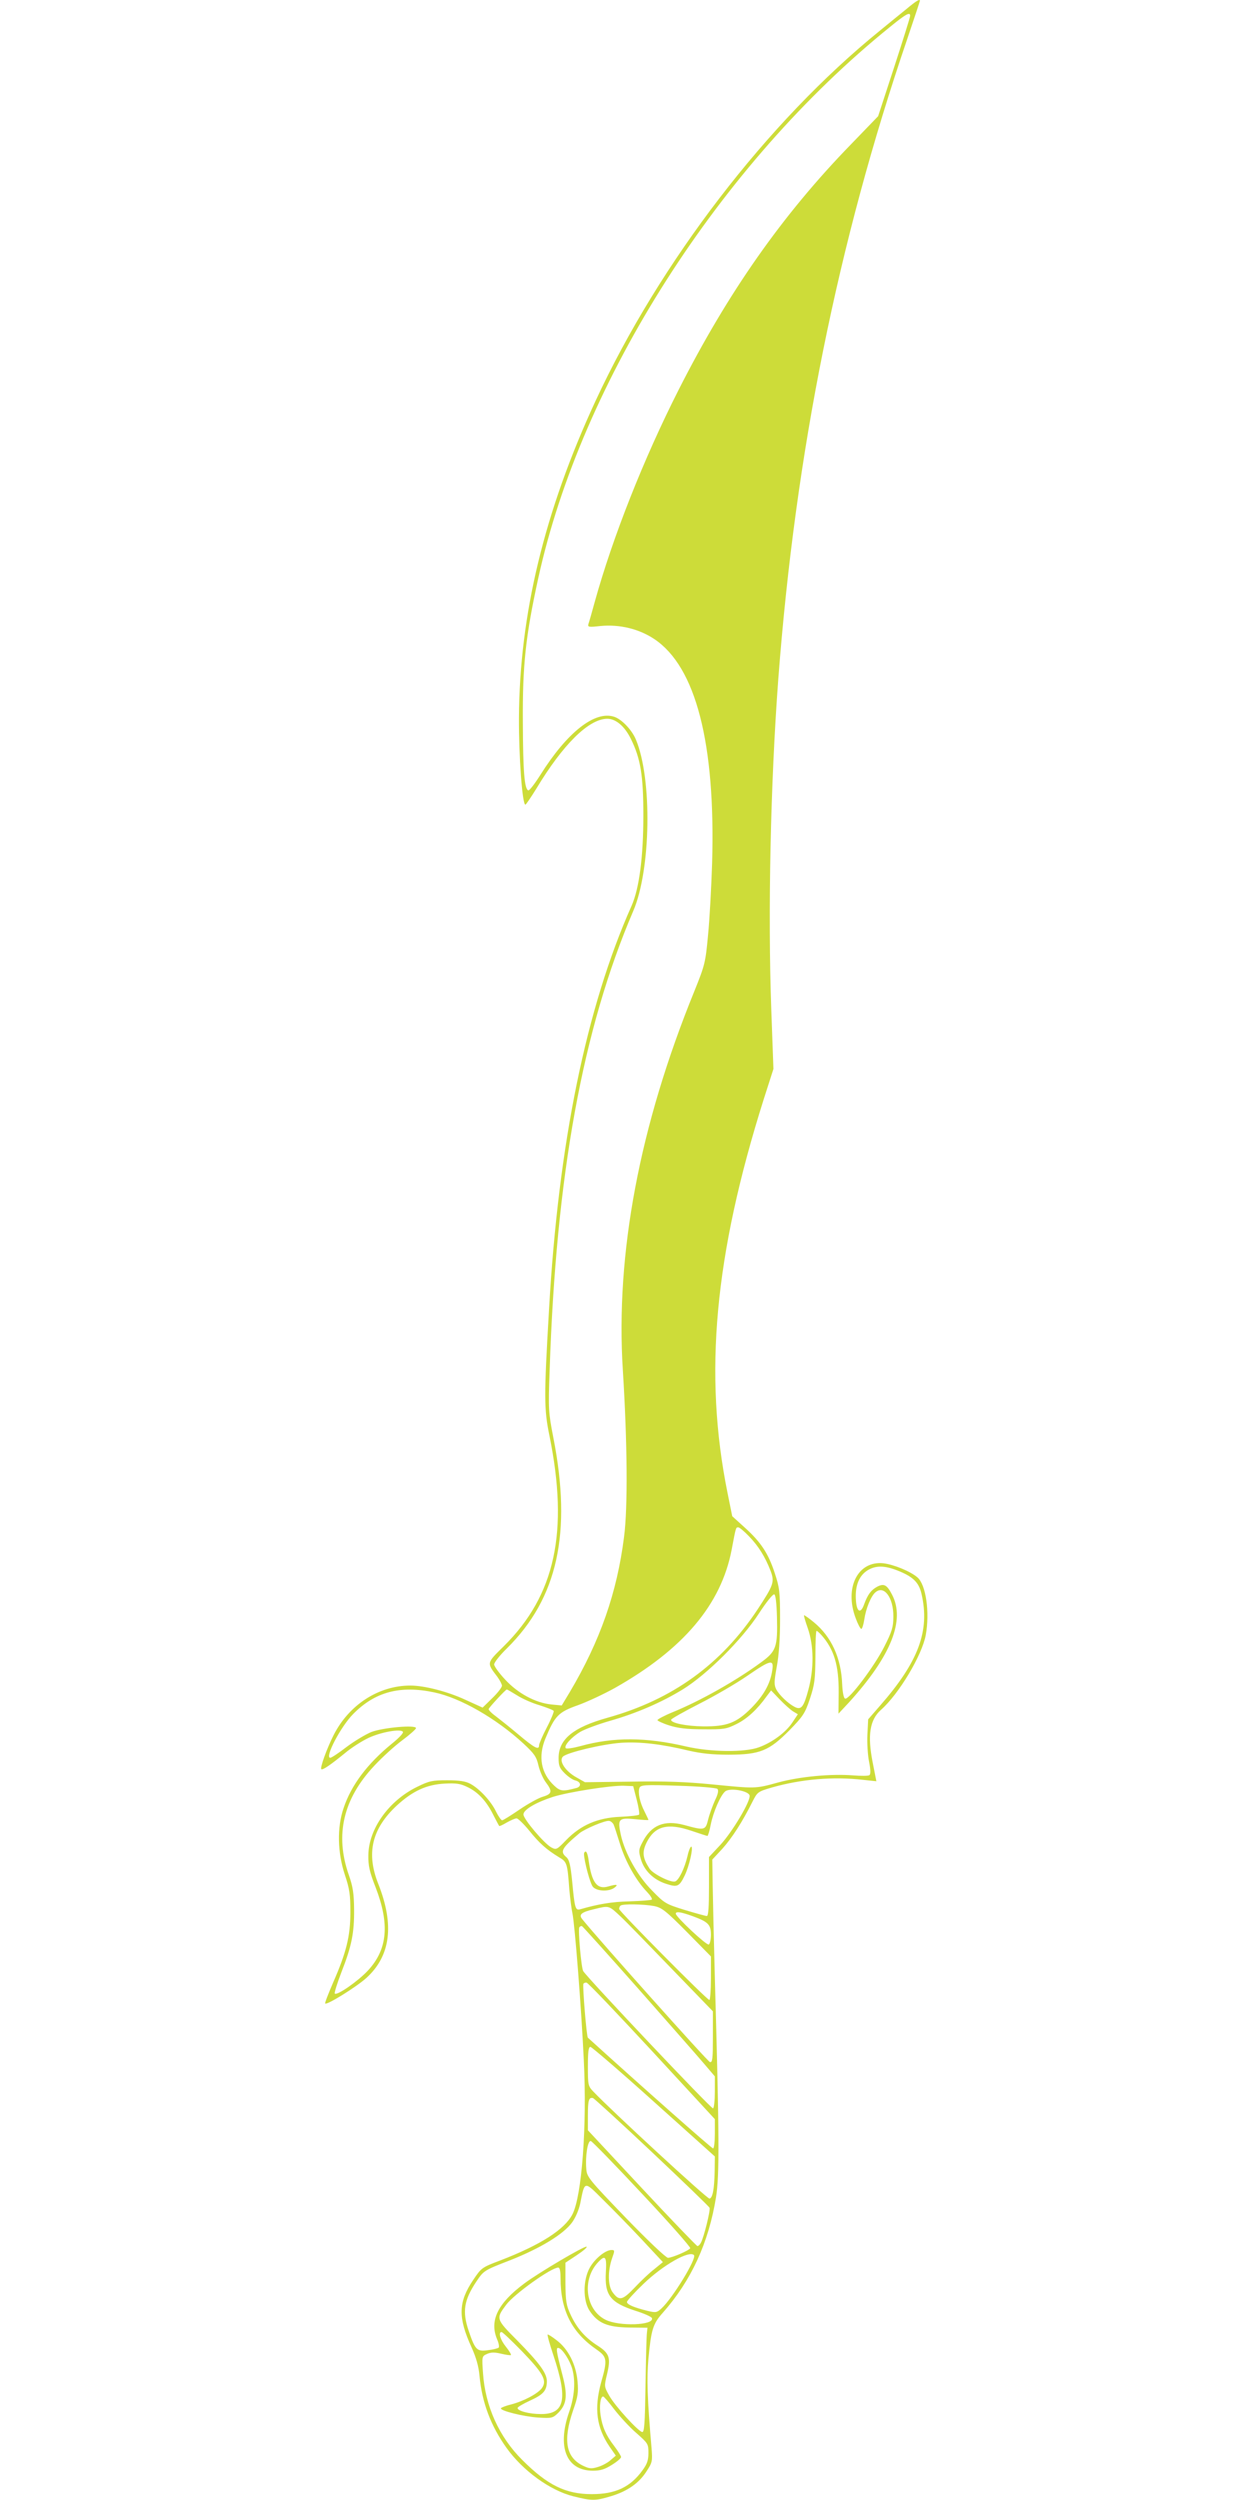 <?xml version="1.0" standalone="no"?>
<!DOCTYPE svg PUBLIC "-//W3C//DTD SVG 20010904//EN"
 "http://www.w3.org/TR/2001/REC-SVG-20010904/DTD/svg10.dtd">
<svg version="1.0" xmlns="http://www.w3.org/2000/svg"
 width="640pt" height="1280pt" viewBox="0 0 640 1280"
 preserveAspectRatio="xMidYMid meet">
<g transform="translate(0,1280) scale(0.1,-0.1)"
fill="#cddc39" stroke="none">
<path d="M4640 12753 c-30 -24 -91 -74 -135 -110 -576 -467 -1126 -1184 -1456
-1896 -262 -566 -389 -1093 -392 -1622 -1 -195 17 -445 33 -445 3 0 28 37 56
82 136 226 268 357 363 358 44 0 89 -38 121 -103 50 -101 64 -188 64 -392 0
-212 -21 -373 -60 -462 -232 -520 -375 -1216 -423 -2068 -26 -446 -26 -509 2
-645 100 -493 30 -818 -234 -1079 -89 -88 -88 -83 -32 -157 12 -17 23 -37 23
-45 0 -8 -22 -37 -50 -64 l-49 -48 -88 40 c-90 42 -210 73 -282 73 -162 0
-314 -98 -393 -254 -35 -69 -70 -167 -63 -174 6 -7 49 23 120 81 33 28 88 63
122 79 64 30 166 48 176 31 4 -6 -22 -33 -57 -61 -124 -101 -208 -212 -247
-330 -34 -99 -31 -228 7 -342 24 -72 28 -101 28 -190 0 -124 -21 -207 -89
-362 -24 -56 -43 -104 -40 -106 9 -9 160 85 211 131 124 113 144 271 61 481
-63 158 -33 283 95 402 82 75 152 107 245 112 59 3 80 0 117 -18 54 -26 97
-72 132 -143 15 -29 28 -54 30 -56 2 -2 19 6 39 18 20 11 42 21 50 21 7 0 36
-28 64 -62 52 -65 89 -98 153 -137 41 -24 43 -30 53 -166 4 -44 11 -99 16
-122 12 -57 46 -491 58 -750 17 -339 -10 -696 -58 -790 -40 -78 -163 -157
-371 -237 -93 -35 -96 -38 -137 -99 -77 -114 -79 -192 -8 -347 23 -51 36 -97
40 -144 13 -138 58 -257 139 -370 83 -116 222 -217 341 -247 97 -24 112 -24
195 1 82 25 142 66 181 128 29 44 30 51 25 117 -22 253 -25 356 -16 459 14
148 23 178 73 234 146 165 235 358 273 592 18 112 17 310 -6 1125 -5 187 -10
399 -11 472 l-2 132 52 56 c49 55 101 135 154 241 25 49 27 51 99 72 151 43
314 57 469 39 l66 -7 -19 97 c-27 138 -15 217 42 268 92 81 211 280 230 384
21 116 1 258 -43 295 -36 31 -122 66 -174 72 -130 14 -201 -124 -142 -281 11
-30 24 -55 29 -55 4 0 11 21 15 47 8 57 35 123 58 141 44 37 92 -29 91 -125 0
-54 -7 -76 -47 -155 -50 -99 -180 -272 -200 -265 -7 2 -13 30 -15 73 -5 135
-55 244 -145 318 -24 20 -47 36 -50 36 -3 0 6 -30 19 -67 31 -89 32 -206 3
-314 -24 -90 -37 -106 -71 -88 -33 17 -78 60 -94 90 -11 23 -11 39 3 115 11
59 17 142 17 244 0 141 -3 162 -27 235 -33 102 -72 160 -154 234 l-64 58 -24
119 c-123 609 -67 1217 185 2015 l50 156 -11 304 c-18 495 -4 1160 36 1694 88
1158 304 2232 660 3275 36 106 65 194 65 196 0 11 -20 -1 -70 -43z m20 -34 c0
-7 -37 -125 -82 -263 l-82 -251 -140 -145 c-351 -361 -629 -758 -881 -1255
-179 -353 -338 -755 -430 -1087 -14 -51 -28 -101 -32 -112 -5 -17 0 -18 63
-11 97 9 196 -15 274 -67 213 -142 314 -535 296 -1148 -4 -124 -13 -290 -21
-370 -13 -139 -16 -151 -70 -285 -281 -690 -404 -1345 -366 -1941 23 -369 26
-702 6 -854 -36 -284 -122 -531 -278 -794 l-41 -68 -52 5 c-82 8 -173 57 -238
128 -31 33 -56 68 -56 77 0 10 29 47 65 82 260 257 334 591 238 1080 -25 129
-26 145 -19 340 33 1005 169 1750 428 2355 91 211 98 677 14 878 -20 49 -72
104 -111 117 -99 33 -241 -79 -378 -297 -29 -46 -56 -81 -62 -80 -20 7 -27 98
-28 347 -2 294 14 443 79 740 221 1009 928 2118 1802 2823 82 67 102 77 102
56z m-826 -7784 c49 -50 84 -107 111 -177 22 -58 16 -73 -66 -198 -187 -282
-436 -462 -769 -555 -175 -49 -250 -110 -250 -206 0 -40 5 -52 31 -78 17 -17
41 -34 55 -37 28 -7 32 -30 7 -38 -71 -19 -84 -18 -115 11 -68 63 -84 149 -45
243 48 115 66 134 165 169 50 18 135 58 189 88 351 198 545 427 599 708 22
116 21 115 34 115 6 0 30 -20 54 -45z m756 -174 c83 -32 114 -61 128 -121 44
-190 -15 -348 -213 -574 l-60 -69 -4 -80 c-2 -43 2 -106 9 -139 8 -41 8 -63 1
-67 -5 -4 -43 -4 -83 -1 -113 9 -272 -6 -383 -36 -120 -33 -115 -32 -340 -10
-132 13 -241 17 -415 14 l-235 -3 -44 25 c-56 31 -91 84 -69 106 21 21 201 64
299 71 94 6 203 -6 344 -40 66 -15 121 -21 205 -21 161 0 208 20 312 125 70
72 80 87 105 162 24 73 27 97 28 215 0 72 2 132 6 132 3 0 14 -10 25 -22 64
-72 89 -154 88 -293 l-1 -109 55 59 c214 236 288 420 219 551 -26 50 -41 58
-76 40 -31 -17 -48 -39 -67 -91 -18 -51 -39 -38 -42 27 -4 71 17 121 60 148
41 25 84 25 148 1z m-612 -240 c4 -154 -4 -176 -81 -232 -126 -93 -310 -197
-452 -255 -44 -18 -79 -37 -79 -41 1 -4 28 -17 60 -27 44 -14 89 -20 174 -20
106 -1 119 1 171 27 53 26 106 74 155 143 l22 29 43 -45 c24 -25 55 -53 69
-62 l25 -15 -28 -42 c-33 -50 -102 -102 -171 -127 -72 -27 -248 -25 -373 4
-205 48 -372 49 -541 2 -37 -10 -71 -15 -75 -11 -12 12 30 58 76 85 23 13 90
38 149 55 137 39 266 95 375 162 124 77 301 253 388 387 37 57 72 101 79 99 7
-2 12 -43 14 -116z m-24 -273 c-10 -69 -44 -129 -108 -194 -76 -76 -125 -94
-245 -93 -87 1 -167 17 -165 34 1 5 67 42 145 82 79 40 189 104 244 142 122
84 138 87 129 29z m-1731 -113 c134 -28 317 -133 457 -262 56 -52 67 -68 77
-113 7 -29 24 -68 38 -86 34 -45 32 -59 -15 -73 -22 -6 -76 -36 -120 -66 -44
-30 -84 -55 -89 -55 -5 0 -19 20 -31 44 -25 53 -85 118 -132 143 -24 13 -56
18 -118 18 -77 0 -92 -3 -155 -34 -145 -71 -248 -216 -249 -350 -1 -53 6 -85
37 -164 73 -189 61 -318 -39 -426 -51 -55 -159 -130 -170 -118 -3 3 12 52 34
109 53 135 66 202 65 323 -1 81 -6 115 -27 175 -72 205 -29 390 131 560 41 44
105 102 143 130 39 29 70 57 70 62 0 18 -169 3 -229 -20 -29 -12 -86 -46 -126
-76 -40 -31 -78 -56 -84 -56 -30 0 53 159 117 224 112 114 241 148 415 111z
m424 -15 c26 -17 78 -40 116 -51 37 -12 69 -24 72 -29 2 -4 -13 -42 -35 -84
-22 -42 -40 -84 -40 -92 0 -26 -22 -15 -104 54 -44 37 -98 80 -119 96 -21 15
-37 32 -35 36 4 10 87 100 93 100 2 0 26 -14 52 -30z m613 -535 c10 -38 15
-73 12 -76 -4 -4 -48 -9 -97 -11 -115 -5 -201 -42 -276 -119 -48 -50 -51 -51
-76 -38 -36 19 -143 145 -143 169 0 24 62 61 151 90 80 25 296 59 363 57 l48
-2 18 -70z m413 56 c7 -7 4 -26 -12 -58 -12 -27 -28 -70 -35 -98 -14 -57 -18
-58 -123 -29 -102 27 -169 0 -214 -89 -19 -36 -20 -44 -8 -85 16 -58 64 -106
129 -127 58 -19 68 -15 96 43 23 48 44 141 34 147 -4 3 -14 -19 -20 -48 -15
-63 -44 -123 -63 -130 -21 -8 -113 38 -131 65 -36 55 -39 85 -16 133 42 86
108 103 231 61 42 -14 78 -26 81 -26 3 0 11 26 17 58 13 65 50 150 74 170 24
20 120 3 125 -21 6 -28 -88 -186 -150 -253 l-58 -62 0 -151 c0 -104 -3 -151
-11 -151 -6 0 -57 14 -113 31 -97 30 -104 34 -167 99 -74 74 -139 191 -160
284 -18 83 -12 90 71 82 39 -4 70 -6 70 -4 0 2 -9 21 -20 43 -24 46 -35 98
-26 121 6 15 25 17 198 11 108 -3 196 -11 201 -16z m-532 -181 c4 -8 19 -55
34 -103 28 -90 82 -186 138 -244 17 -18 28 -35 24 -39 -3 -3 -54 -7 -114 -9
-91 -2 -161 -14 -254 -41 -23 -6 -27 9 -39 139 -9 90 -15 115 -31 129 -33 28
-23 46 68 122 27 22 133 67 152 63 8 -1 17 -9 22 -17z m208 -419 c39 -8 59
-23 168 -133 l123 -125 0 -111 c0 -62 -4 -112 -8 -112 -12 0 -462 454 -462
466 0 6 3 14 7 17 9 10 119 8 172 -2z m-172 -53 c31 -29 149 -151 264 -270
l209 -216 0 -132 c0 -110 -2 -131 -15 -128 -11 2 -567 624 -654 732 -19 23 -5
36 61 51 77 19 74 20 135 -37z m370 1 c79 -29 93 -43 93 -95 0 -24 -5 -46 -11
-50 -11 -6 -169 142 -169 158 0 13 26 9 87 -13z m-281 -369 c152 -173 304
-345 336 -383 l58 -68 0 -79 c0 -43 -4 -81 -9 -85 -8 -5 -641 665 -665 703
-10 17 -27 212 -20 224 3 5 10 8 14 6 4 -2 133 -145 286 -318z m72 -321 l322
-349 0 -75 c0 -41 -4 -75 -9 -75 -7 0 -370 321 -641 567 -7 6 -28 266 -23 276
2 4 10 7 16 6 7 0 157 -158 335 -350z m10 -260 l312 -280 -1 -77 c-2 -91 -10
-134 -26 -139 -10 -4 -504 452 -595 548 -27 28 -28 34 -28 129 0 74 3 100 13
100 6 0 153 -126 325 -281z m-10 -258 c160 -151 293 -279 295 -285 5 -13 -29
-150 -44 -178 -5 -10 -13 -18 -18 -18 -4 0 -132 133 -284 296 l-277 297 0 77
c0 77 5 93 26 88 6 -2 142 -126 302 -277z m-49 -215 c138 -147 248 -272 245
-277 -7 -12 -93 -49 -114 -49 -10 0 -104 89 -217 206 -186 193 -198 208 -201
247 -6 67 7 149 23 145 7 -2 126 -124 264 -272z m-6 -229 l111 -119 -44 -36
c-25 -19 -70 -62 -101 -95 -62 -65 -79 -69 -112 -24 -25 33 -26 109 -3 175 14
39 14 42 -3 42 -31 0 -85 -44 -111 -90 -36 -64 -36 -171 0 -223 42 -62 90 -82
200 -84 l95 -1 -3 -29 c-2 -15 -5 -136 -7 -268 -3 -194 -6 -239 -17 -237 -21
4 -138 132 -168 185 -27 48 -27 48 -12 111 20 84 13 107 -48 146 -64 41 -107
90 -139 160 -22 47 -25 69 -26 160 l0 105 59 39 c33 22 55 41 49 43 -12 4
-243 -132 -318 -188 -136 -101 -180 -190 -140 -286 9 -20 12 -40 8 -43 -5 -4
-29 -10 -55 -13 -56 -8 -65 1 -98 98 -34 100 -25 158 40 255 37 55 39 56 173
108 154 61 271 132 316 193 18 25 35 65 42 98 23 116 19 116 115 20 47 -46
136 -137 197 -202z m270 -83 c16 -16 -108 -219 -166 -273 -24 -22 -29 -23 -74
-12 -68 17 -103 32 -103 45 0 6 38 48 85 93 100 96 233 172 258 147z m-451
-87 c-7 -118 22 -156 151 -198 45 -14 83 -31 85 -38 12 -37 -169 -43 -238 -8
-102 51 -122 205 -38 294 37 40 45 30 40 -50z m-232 -30 c0 -166 57 -279 185
-367 53 -37 56 -52 23 -167 -37 -135 -24 -232 43 -330 l32 -46 -27 -23 c-14
-13 -44 -29 -65 -35 -33 -10 -44 -9 -77 7 -87 43 -102 130 -50 282 25 71 28
92 23 150 -8 87 -48 165 -106 209 -24 19 -45 32 -47 30 -3 -2 11 -51 30 -108
74 -223 58 -299 -64 -299 -60 0 -120 16 -120 31 0 5 29 22 64 38 68 31 86 51
86 99 0 41 -37 92 -151 208 -110 111 -111 112 -57 184 39 53 230 190 266 190
8 0 12 -17 12 -53z m-199 -374 c109 -113 130 -150 105 -188 -19 -29 -94 -69
-160 -86 -25 -6 -48 -15 -51 -19 -8 -12 114 -43 192 -48 69 -4 73 -3 102 25
43 44 48 88 21 192 -33 127 -35 144 -19 139 20 -6 57 -64 69 -107 17 -62 12
-140 -16 -220 -63 -181 -14 -301 122 -301 38 0 61 7 97 30 26 16 47 34 47 40
0 5 -16 31 -35 56 -43 56 -61 98 -70 158 -7 47 -1 96 13 96 4 0 30 -30 57 -66
28 -36 78 -91 113 -121 60 -53 62 -56 62 -102 0 -37 -7 -57 -29 -87 -63 -88
-139 -124 -261 -124 -133 0 -226 45 -356 175 -118 117 -190 276 -201 445 -6
85 -6 86 21 98 21 9 38 9 72 1 25 -6 47 -9 50 -7 2 3 -9 22 -26 43 -29 36 -40
75 -22 75 5 0 51 -44 103 -97z"/>
<path d="M2990 3308 c1 -39 32 -154 46 -169 21 -23 82 -25 110 -4 22 17 12 19
-33 6 -56 -16 -83 20 -99 132 -3 26 -10 47 -15 47 -5 0 -9 -6 -9 -12z"/>
</g>
</svg>
